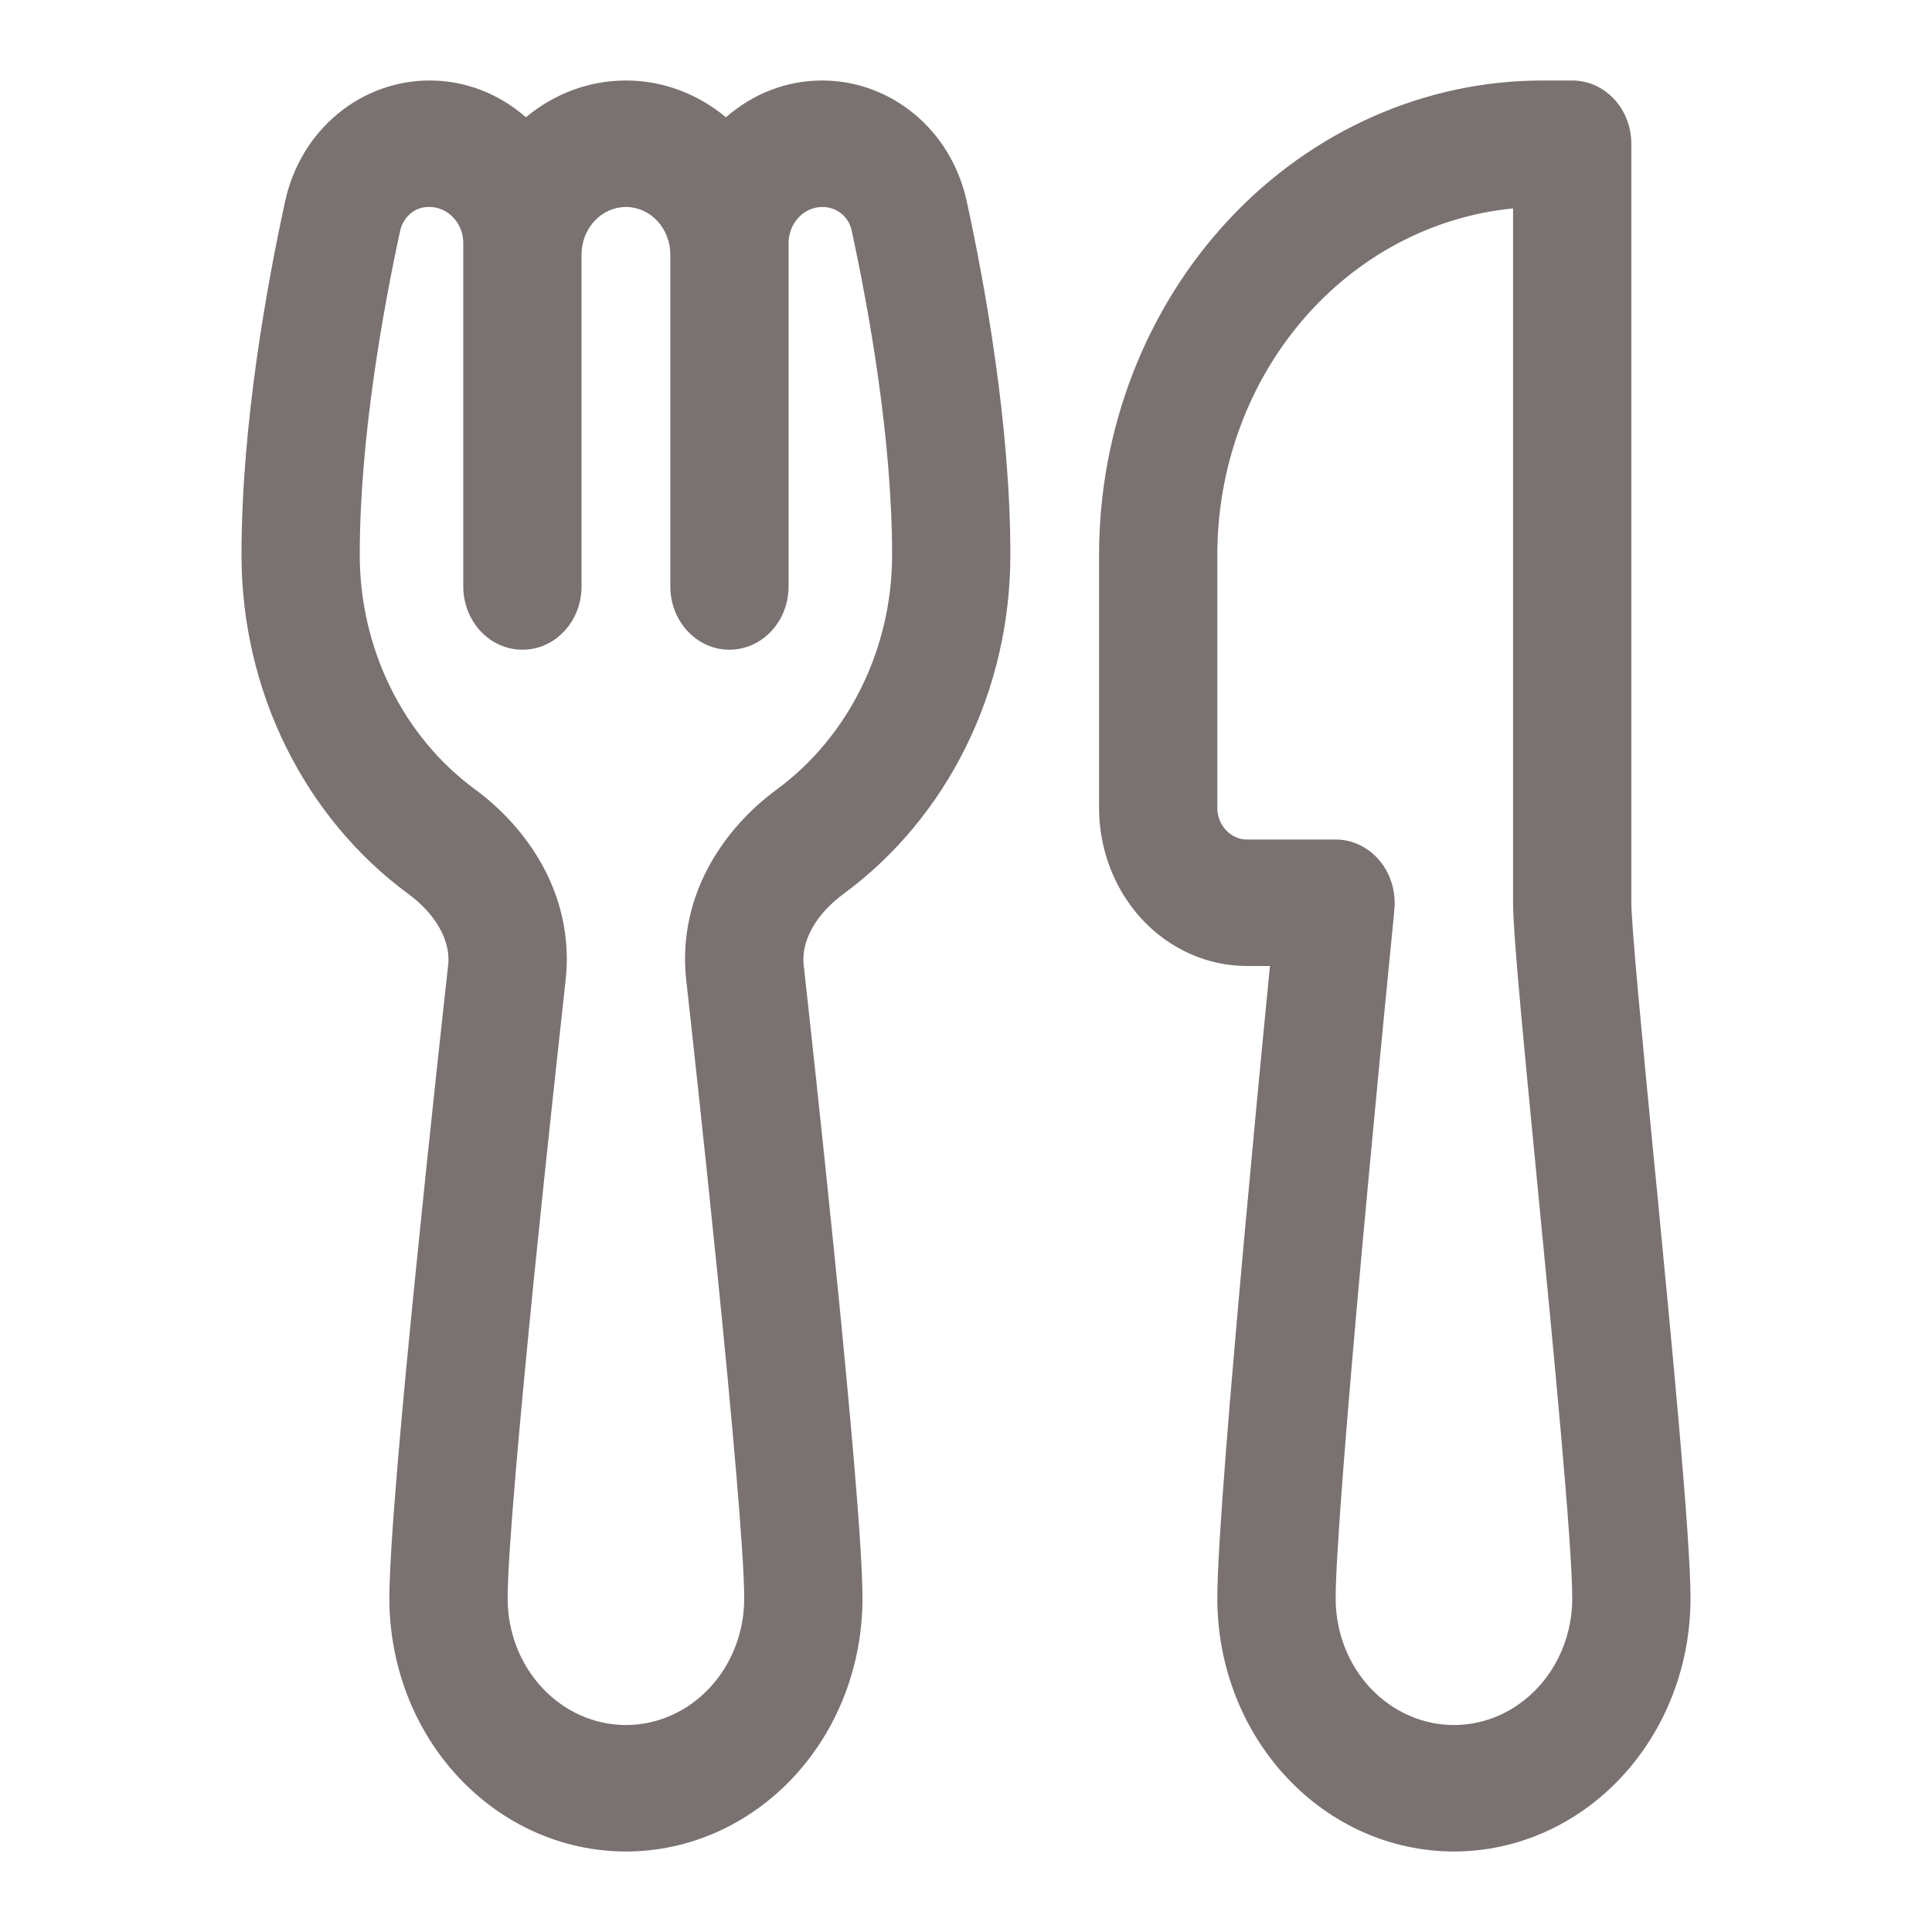 <svg width="24" height="24" viewBox="0 0 24 24" fill="none" xmlns="http://www.w3.org/2000/svg">
<path d="M5.336 1C4.5 1 3.738 1.595 3.541 2.505C3.32 3.522 3 5.266 3 6.893C3 7.722 3.188 8.538 3.549 9.271C3.91 10.005 4.432 10.633 5.07 11.103C5.414 11.355 5.571 11.663 5.571 11.914C5.571 11.94 5.57 11.966 5.567 11.992C5.524 12.377 5.343 14.019 5.172 15.72C5.003 17.392 4.837 19.196 4.837 19.857C4.837 20.691 5.146 21.49 5.697 22.079C6.249 22.669 6.996 23 7.776 23C8.555 23 9.302 22.669 9.854 22.079C10.405 21.49 10.714 20.691 10.714 19.857C10.714 19.197 10.547 17.392 10.379 15.72C10.208 14.019 10.027 12.376 9.984 11.991C9.981 11.965 9.98 11.939 9.98 11.913C9.98 11.663 10.137 11.355 10.48 11.103C11.119 10.633 11.641 10.005 12.002 9.271C12.363 8.538 12.551 7.722 12.551 6.893C12.551 5.266 12.231 3.521 12.01 2.505C11.813 1.595 11.051 1 10.215 1C9.778 0.999 9.355 1.161 9.018 1.457C8.663 1.161 8.226 1 7.776 1C7.307 1 6.876 1.171 6.533 1.457C6.196 1.161 5.773 0.999 5.336 1ZM9.796 3.019C9.796 2.901 9.84 2.787 9.919 2.703C9.997 2.619 10.104 2.571 10.215 2.571C10.406 2.571 10.545 2.702 10.579 2.861C10.792 3.843 11.082 5.448 11.082 6.893C11.082 7.467 10.951 8.032 10.701 8.54C10.451 9.048 10.09 9.483 9.648 9.808C9.067 10.235 8.51 10.965 8.51 11.914C8.51 12.001 8.515 12.089 8.525 12.178C8.568 12.56 8.748 14.197 8.919 15.888C9.091 17.606 9.245 19.303 9.245 19.857C9.245 20.274 9.09 20.674 8.815 20.968C8.539 21.263 8.165 21.429 7.776 21.429C7.386 21.429 7.012 21.263 6.737 20.968C6.461 20.674 6.306 20.274 6.306 19.857C6.306 19.303 6.46 17.606 6.632 15.888C6.803 14.197 6.984 12.56 7.026 12.178C7.036 12.088 7.041 12.001 7.041 11.914C7.041 10.965 6.483 10.235 5.904 9.808C5.461 9.483 5.1 9.048 4.85 8.54C4.6 8.032 4.469 7.467 4.469 6.893C4.469 5.447 4.759 3.843 4.972 2.861C4.992 2.776 5.04 2.7 5.106 2.647C5.172 2.594 5.254 2.568 5.336 2.571C5.447 2.571 5.554 2.619 5.632 2.703C5.711 2.787 5.755 2.901 5.755 3.019V7.286C5.755 7.494 5.833 7.694 5.97 7.841C6.108 7.989 6.295 8.071 6.49 8.071C6.685 8.071 6.872 7.989 7.009 7.841C7.147 7.694 7.224 7.494 7.224 7.286V3.161C7.224 3.004 7.283 2.855 7.386 2.744C7.489 2.634 7.629 2.571 7.776 2.571C7.922 2.571 8.062 2.634 8.165 2.744C8.268 2.855 8.327 3.004 8.327 3.161V7.286C8.327 7.494 8.404 7.694 8.542 7.841C8.68 7.989 8.866 8.071 9.061 8.071C9.256 8.071 9.443 7.989 9.581 7.841C9.719 7.694 9.796 7.494 9.796 7.286V3.019ZM15.122 6.893C15.122 5.815 15.499 4.775 16.179 3.979C16.858 3.183 17.792 2.687 18.796 2.589V11.214C18.796 11.434 18.836 11.928 18.889 12.517C18.944 13.127 19.019 13.898 19.098 14.711V14.713C19.306 16.843 19.531 19.178 19.531 19.857C19.531 20.274 19.376 20.674 19.1 20.968C18.825 21.263 18.451 21.429 18.061 21.429C17.672 21.429 17.298 21.263 17.022 20.968C16.747 20.674 16.592 20.274 16.592 19.857C16.592 19.296 16.748 17.41 16.921 15.501C17.047 14.127 17.178 12.754 17.314 11.381C17.318 11.339 17.321 11.298 17.324 11.256C17.329 11.149 17.314 11.043 17.279 10.943C17.245 10.842 17.192 10.751 17.123 10.674C17.054 10.596 16.971 10.534 16.88 10.492C16.788 10.45 16.689 10.428 16.59 10.429H15.49C15.392 10.429 15.299 10.387 15.23 10.313C15.161 10.24 15.122 10.14 15.122 10.036V6.893ZM19.163 1C17.702 1 16.3 1.621 15.267 2.726C14.234 3.831 13.653 5.33 13.653 6.893V10.036C13.653 10.557 13.847 11.056 14.191 11.425C14.536 11.793 15.003 12 15.49 12H15.776C15.666 13.116 15.561 14.232 15.459 15.349C15.29 17.211 15.122 19.199 15.122 19.857C15.122 20.691 15.432 21.49 15.983 22.079C16.534 22.669 17.282 23 18.061 23C18.841 23 19.588 22.669 20.139 22.079C20.69 21.49 21 20.691 21 19.857C21 19.083 20.767 16.688 20.57 14.647L20.56 14.551C20.488 13.823 20.419 13.095 20.352 12.366C20.295 11.739 20.265 11.338 20.265 11.214V1.786C20.265 1.577 20.188 1.377 20.05 1.23C19.912 1.083 19.726 1 19.531 1H19.163Z" fill="#7A7171"/>
</svg>
